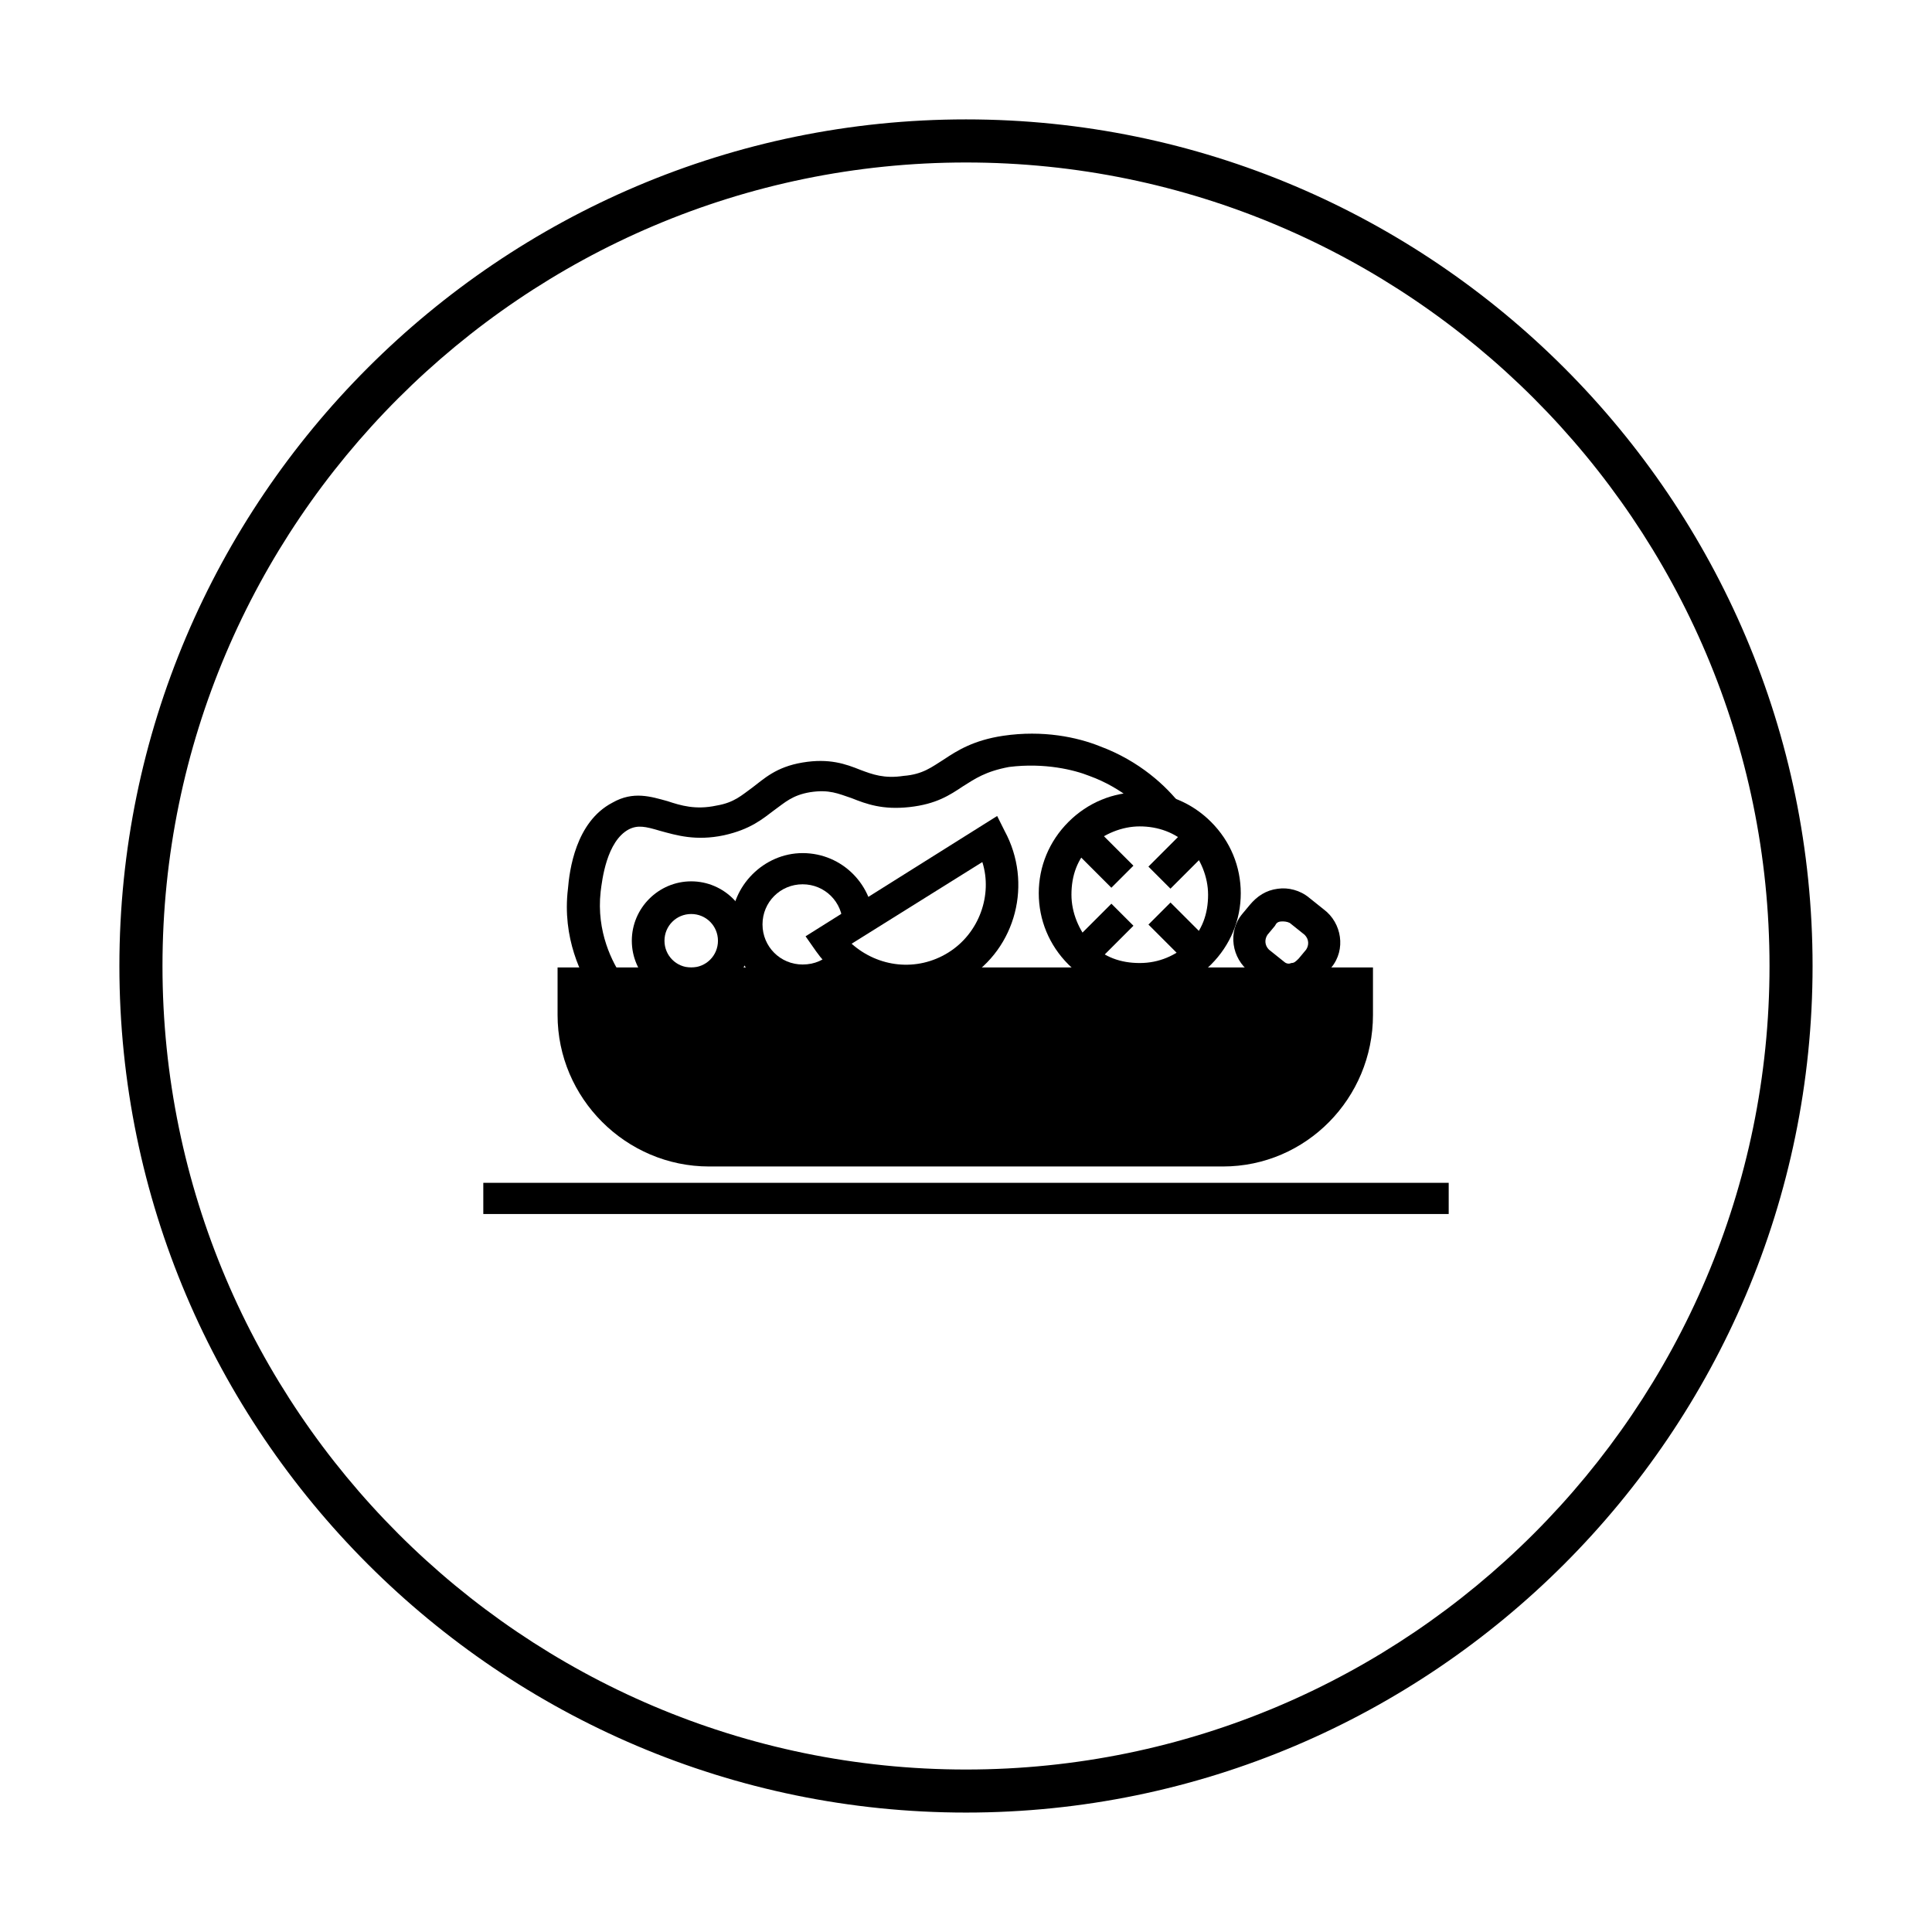 <?xml version="1.0" encoding="UTF-8"?>
<!-- Uploaded to: SVG Repo, www.svgrepo.com, Generator: SVG Repo Mixer Tools -->
<svg fill="#000000" width="800px" height="800px" version="1.1" viewBox="144 144 512 512" xmlns="http://www.w3.org/2000/svg">
 <g>
  <path d="m272.08 457.46h255.84v8.266h-255.84z"/>
  <path d="m468.09 453.13h-136.18c-22.043 0-40.148-18.105-40.148-40.148v-12.594h216.09v12.594c0 22.043-17.711 40.148-39.754 40.148z"/>
  <path d="m327.18 409.05c-8.66 0-15.742-7.086-15.742-15.742 0-8.66 7.086-15.742 15.742-15.742 8.66 0 15.742 7.086 15.742 15.742-0.395 8.656-7.086 15.742-15.742 15.742zm0-22.828c-3.938 0-7.086 3.148-7.086 7.086s3.148 7.086 7.086 7.086 7.086-3.148 7.086-7.086c-0.004-3.938-3.152-7.086-7.086-7.086z"/>
  <path d="m356.7 407.87c-10.629 0-18.895-8.66-18.895-18.895 0-10.234 8.66-18.895 18.895-18.895 10.629 0 18.895 8.66 18.895 18.895h-8.266c0-5.902-4.723-10.629-10.629-10.629-5.902 0-10.629 4.723-10.629 10.629 0 5.902 4.723 10.629 10.629 10.629 3.148 0 5.902-1.18 7.871-3.543l6.297 5.512c-3.934 3.934-9.051 6.297-14.168 6.297z"/>
  <path d="m384.25 408.27c-9.445 0-18.5-4.328-24.008-12.203l-2.758-3.938 50.773-31.883 1.969 3.938c7.477 13.777 3.148 31.094-10.234 39.359-4.723 3.152-10.23 4.727-15.742 4.727zm-14.562-14.172c7.086 6.297 17.32 7.477 25.586 2.363 8.266-5.117 11.809-15.352 9.055-24.008z"/>
  <path d="m446.05 407.48c-7.086 0-13.777-2.754-18.895-7.871-5.117-5.117-7.871-11.809-7.871-18.895 0-7.086 2.754-13.777 7.871-18.895 5.117-5.117 11.809-7.871 18.895-7.871 7.086 0 13.777 2.754 18.895 7.871 5.117 5.117 7.871 11.809 7.871 18.895 0 7.086-2.754 13.777-7.871 18.895-5.121 5.117-11.812 7.871-18.895 7.871zm0-44.477c-4.723 0-9.445 1.969-12.988 5.117-3.543 3.543-5.117 7.871-5.117 12.988 0 4.723 1.969 9.445 5.117 12.988 3.543 3.543 7.871 5.117 12.988 5.117 5.117 0 9.445-1.969 12.988-5.117 3.543-3.543 5.117-7.871 5.117-12.988 0-4.723-1.969-9.445-5.117-12.988-3.543-3.543-8.266-5.117-12.988-5.117z"/>
  <path d="m429.06 369.8 5.844-5.844 9.461 9.461-5.844 5.844z"/>
  <path d="m448.35 389.02 5.844-5.844 9.461 9.461-5.844 5.844z"/>
  <path d="m429.07 392.95 9.461-9.461 5.844 5.844-9.461 9.461z"/>
  <path d="m448.34 373.66 9.461-9.461 5.844 5.844-9.461 9.461z"/>
  <path d="m301.6 407.87c-3.543-5.117-8.66-15.352-7.086-28.34 0.395-4.723 1.969-17.711 11.809-22.828 5.512-3.148 10.234-1.574 14.562-0.395 3.543 1.18 7.477 2.363 12.988 1.18 4.723-0.789 6.691-2.754 9.445-4.723 3.148-2.363 6.297-5.512 13.383-6.691 7.086-1.18 11.414 0.395 15.352 1.969 3.148 1.18 6.297 2.363 11.414 1.574 5.117-0.395 7.477-2.363 10.629-4.328 3.543-2.363 7.871-5.117 15.742-6.297 10.629-1.574 19.68 0.395 25.586 2.754 10.629 3.938 17.711 10.629 21.648 15.742l-6.297 5.117c-3.543-4.328-9.445-9.84-18.105-12.988-3.938-1.574-11.809-3.543-21.254-2.363-6.297 1.18-9.055 3.148-12.203 5.117-3.543 2.363-7.086 4.723-14.168 5.512-7.086 0.789-11.414-0.789-15.352-2.363-3.543-1.18-5.902-2.363-11.02-1.574-4.723 0.789-6.691 2.754-9.445 4.723-3.148 2.363-6.297 5.117-13.383 6.691-7.477 1.574-12.594 0-16.926-1.18-3.938-1.18-5.902-1.574-8.266-0.395-5.902 3.148-7.086 13.383-7.477 16.531-1.18 10.629 3.148 18.895 5.902 22.828z"/>
  <path d="m485.8 407.08c-2.363 0-4.723-0.789-6.691-2.363l-3.938-3.148c-4.723-3.543-5.902-10.629-1.969-15.352l1.969-2.363c1.969-2.363 4.328-3.938 7.477-4.328 2.754-0.395 5.902 0.395 8.266 2.363l3.938 3.148c4.723 3.543 5.902 10.629 1.969 15.352l-2.363 2.363c-1.969 2.363-4.328 3.938-7.477 4.328h-1.18zm-1.969-18.891s-0.395 0 0 0c-1.18 0-1.574 0.395-1.969 1.18l-1.969 2.363c-0.789 1.18-0.789 2.754 0.395 3.938l3.938 3.148c0.395 0.395 1.18 0.789 1.969 0.395 0.789 0 1.18-0.395 1.969-1.18l1.969-2.363c0.789-1.18 0.789-2.754-0.395-3.938l-3.938-3.148c-0.789-0.395-1.574-0.395-1.969-0.395z"/>
  <path d="m400 624.35c-123.59 0-224.36-100.76-224.36-224.35 0-123.59 100.76-224.36 224.36-224.36 123.59 0 224.35 100.76 224.35 224.35 0 123.59-100.76 224.36-224.35 224.36zm0-437.29c-117.29 0-212.94 95.648-212.94 212.94s95.645 212.94 212.94 212.94c117.29 0 212.94-95.645 212.94-212.94 0.004-117.29-95.641-212.94-212.93-212.94z"/>
 </g>
</svg>